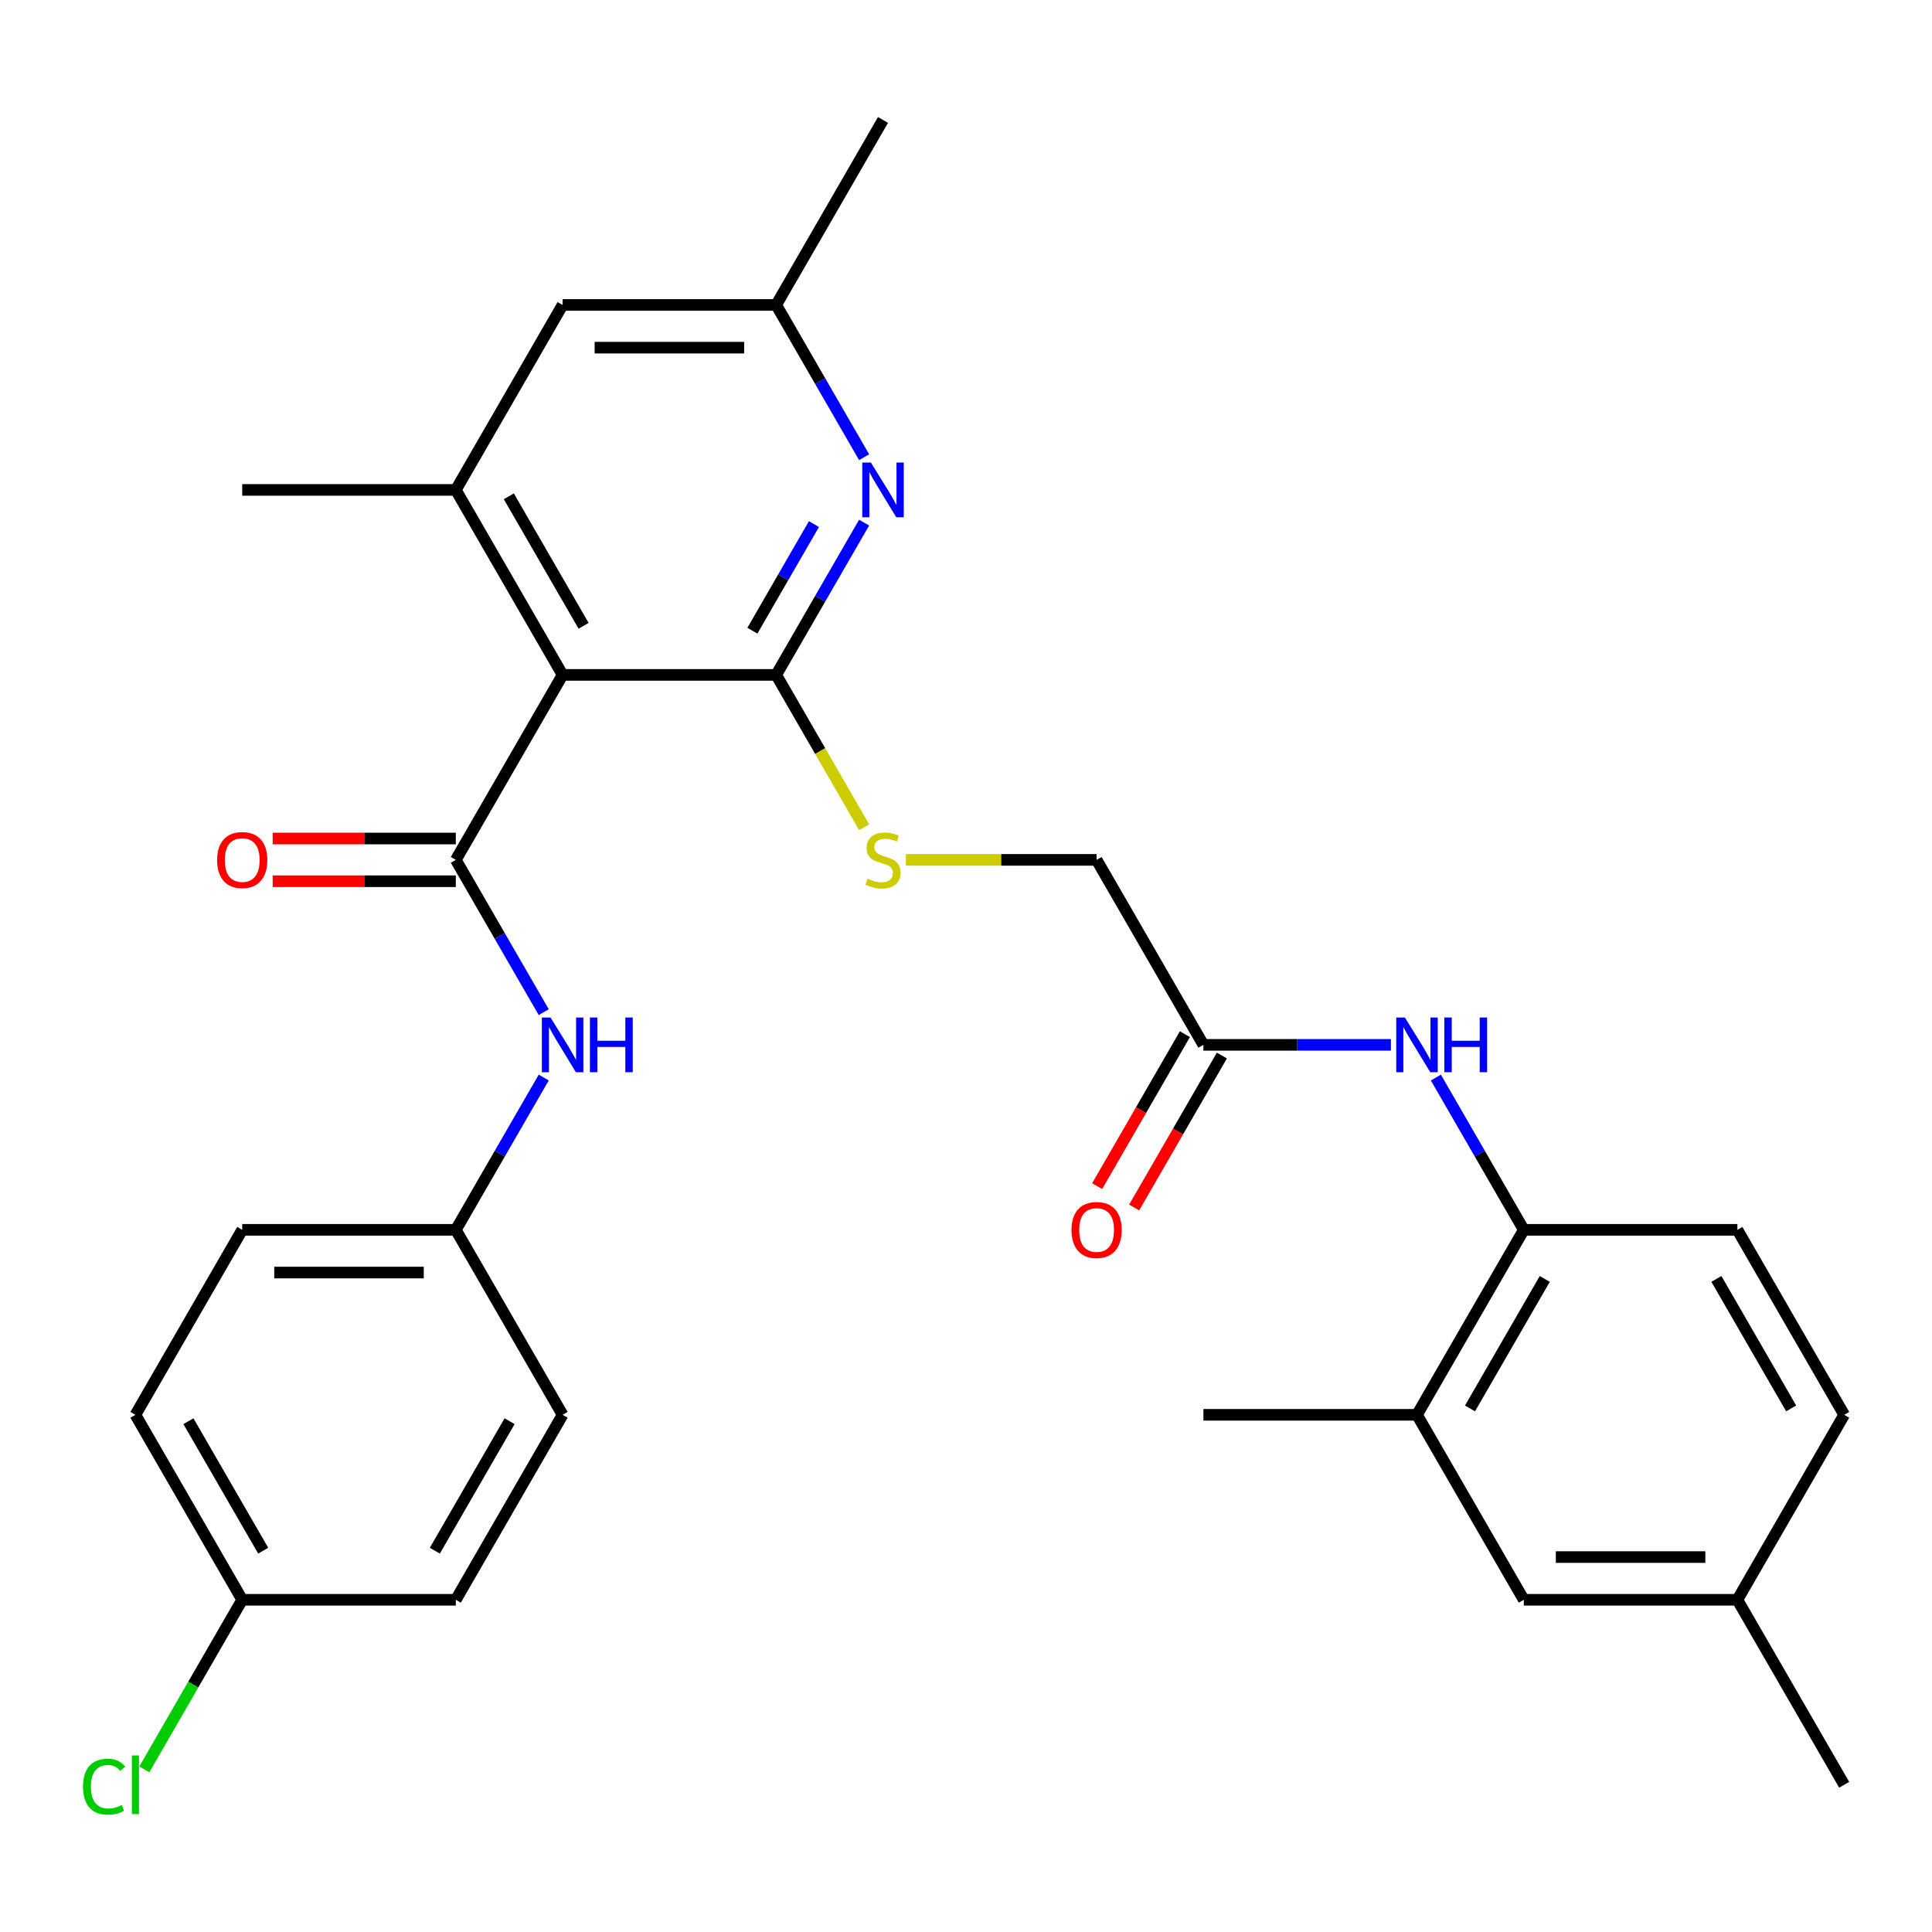 <?xml version='1.0' encoding='iso-8859-1'?>
<svg version='1.1' baseProfile='full'
              xmlns='http://www.w3.org/2000/svg'
                      xmlns:rdkit='http://www.rdkit.org/xml'
                      xmlns:xlink='http://www.w3.org/1999/xlink'
                  xml:space='preserve'
width='1000px' height='1000px' viewBox='0 0 1000 1000'>
<!-- END OF HEADER -->
<rect style='opacity:1.0;fill:#FFFFFF;stroke:none' width='1000' height='1000' x='0' y='0'> </rect>
<path class='bond-0' d='M 291.205,349.324 L 401.762,349.324' style='fill:none;fill-rule:evenodd;stroke:#000000;stroke-width:6px;stroke-linecap:butt;stroke-linejoin:miter;stroke-opacity:1' />
<path class='bond-1' d='M 291.205,349.324 L 235.927,445.069' style='fill:none;fill-rule:evenodd;stroke:#000000;stroke-width:6px;stroke-linecap:butt;stroke-linejoin:miter;stroke-opacity:1' />
<path class='bond-3' d='M 291.205,349.324 L 235.927,253.579' style='fill:none;fill-rule:evenodd;stroke:#000000;stroke-width:6px;stroke-linecap:butt;stroke-linejoin:miter;stroke-opacity:1' />
<path class='bond-3' d='M 302.062,323.907 L 263.367,256.885' style='fill:none;fill-rule:evenodd;stroke:#000000;stroke-width:6px;stroke-linecap:butt;stroke-linejoin:miter;stroke-opacity:1' />
<path class='bond-2' d='M 401.762,349.324 L 424.515,309.913' style='fill:none;fill-rule:evenodd;stroke:#000000;stroke-width:6px;stroke-linecap:butt;stroke-linejoin:miter;stroke-opacity:1' />
<path class='bond-2' d='M 424.515,309.913 L 447.269,270.503' style='fill:none;fill-rule:evenodd;stroke:#0000FF;stroke-width:6px;stroke-linecap:butt;stroke-linejoin:miter;stroke-opacity:1' />
<path class='bond-2' d='M 389.439,326.445 L 405.366,298.858' style='fill:none;fill-rule:evenodd;stroke:#000000;stroke-width:6px;stroke-linecap:butt;stroke-linejoin:miter;stroke-opacity:1' />
<path class='bond-2' d='M 405.366,298.858 L 421.294,271.27' style='fill:none;fill-rule:evenodd;stroke:#0000FF;stroke-width:6px;stroke-linecap:butt;stroke-linejoin:miter;stroke-opacity:1' />
<path class='bond-5' d='M 401.762,349.324 L 424.527,388.755' style='fill:none;fill-rule:evenodd;stroke:#000000;stroke-width:6px;stroke-linecap:butt;stroke-linejoin:miter;stroke-opacity:1' />
<path class='bond-5' d='M 424.527,388.755 L 447.292,428.185' style='fill:none;fill-rule:evenodd;stroke:#CCCC00;stroke-width:6px;stroke-linecap:butt;stroke-linejoin:miter;stroke-opacity:1' />
<path class='bond-4' d='M 235.927,445.069 L 258.68,484.479' style='fill:none;fill-rule:evenodd;stroke:#000000;stroke-width:6px;stroke-linecap:butt;stroke-linejoin:miter;stroke-opacity:1' />
<path class='bond-4' d='M 258.68,484.479 L 281.434,523.89' style='fill:none;fill-rule:evenodd;stroke:#0000FF;stroke-width:6px;stroke-linecap:butt;stroke-linejoin:miter;stroke-opacity:1' />
<path class='bond-11' d='M 235.927,434.013 L 188.53,434.013' style='fill:none;fill-rule:evenodd;stroke:#000000;stroke-width:6px;stroke-linecap:butt;stroke-linejoin:miter;stroke-opacity:1' />
<path class='bond-11' d='M 188.53,434.013 L 141.134,434.013' style='fill:none;fill-rule:evenodd;stroke:#FF0000;stroke-width:6px;stroke-linecap:butt;stroke-linejoin:miter;stroke-opacity:1' />
<path class='bond-11' d='M 235.927,456.125 L 188.53,456.125' style='fill:none;fill-rule:evenodd;stroke:#000000;stroke-width:6px;stroke-linecap:butt;stroke-linejoin:miter;stroke-opacity:1' />
<path class='bond-11' d='M 188.53,456.125 L 141.134,456.125' style='fill:none;fill-rule:evenodd;stroke:#FF0000;stroke-width:6px;stroke-linecap:butt;stroke-linejoin:miter;stroke-opacity:1' />
<path class='bond-30' d='M 447.269,236.655 L 424.515,197.245' style='fill:none;fill-rule:evenodd;stroke:#0000FF;stroke-width:6px;stroke-linecap:butt;stroke-linejoin:miter;stroke-opacity:1' />
<path class='bond-30' d='M 424.515,197.245 L 401.762,157.834' style='fill:none;fill-rule:evenodd;stroke:#000000;stroke-width:6px;stroke-linecap:butt;stroke-linejoin:miter;stroke-opacity:1' />
<path class='bond-10' d='M 235.927,253.579 L 291.205,157.834' style='fill:none;fill-rule:evenodd;stroke:#000000;stroke-width:6px;stroke-linecap:butt;stroke-linejoin:miter;stroke-opacity:1' />
<path class='bond-26' d='M 235.927,253.579 L 125.37,253.579' style='fill:none;fill-rule:evenodd;stroke:#000000;stroke-width:6px;stroke-linecap:butt;stroke-linejoin:miter;stroke-opacity:1' />
<path class='bond-17' d='M 281.434,557.738 L 258.68,597.148' style='fill:none;fill-rule:evenodd;stroke:#0000FF;stroke-width:6px;stroke-linecap:butt;stroke-linejoin:miter;stroke-opacity:1' />
<path class='bond-17' d='M 258.68,597.148 L 235.927,636.559' style='fill:none;fill-rule:evenodd;stroke:#000000;stroke-width:6px;stroke-linecap:butt;stroke-linejoin:miter;stroke-opacity:1' />
<path class='bond-16' d='M 468.884,445.069 L 518.24,445.069' style='fill:none;fill-rule:evenodd;stroke:#CCCC00;stroke-width:6px;stroke-linecap:butt;stroke-linejoin:miter;stroke-opacity:1' />
<path class='bond-16' d='M 518.24,445.069 L 567.597,445.069' style='fill:none;fill-rule:evenodd;stroke:#000000;stroke-width:6px;stroke-linecap:butt;stroke-linejoin:miter;stroke-opacity:1' />
<path class='bond-6' d='M 719.928,540.814 L 671.402,540.814' style='fill:none;fill-rule:evenodd;stroke:#0000FF;stroke-width:6px;stroke-linecap:butt;stroke-linejoin:miter;stroke-opacity:1' />
<path class='bond-6' d='M 671.402,540.814 L 622.875,540.814' style='fill:none;fill-rule:evenodd;stroke:#000000;stroke-width:6px;stroke-linecap:butt;stroke-linejoin:miter;stroke-opacity:1' />
<path class='bond-7' d='M 743.203,557.738 L 765.957,597.148' style='fill:none;fill-rule:evenodd;stroke:#0000FF;stroke-width:6px;stroke-linecap:butt;stroke-linejoin:miter;stroke-opacity:1' />
<path class='bond-7' d='M 765.957,597.148 L 788.71,636.559' style='fill:none;fill-rule:evenodd;stroke:#000000;stroke-width:6px;stroke-linecap:butt;stroke-linejoin:miter;stroke-opacity:1' />
<path class='bond-9' d='M 788.71,636.559 L 733.432,732.304' style='fill:none;fill-rule:evenodd;stroke:#000000;stroke-width:6px;stroke-linecap:butt;stroke-linejoin:miter;stroke-opacity:1' />
<path class='bond-9' d='M 799.568,661.976 L 760.873,728.998' style='fill:none;fill-rule:evenodd;stroke:#000000;stroke-width:6px;stroke-linecap:butt;stroke-linejoin:miter;stroke-opacity:1' />
<path class='bond-15' d='M 788.71,636.559 L 899.267,636.559' style='fill:none;fill-rule:evenodd;stroke:#000000;stroke-width:6px;stroke-linecap:butt;stroke-linejoin:miter;stroke-opacity:1' />
<path class='bond-8' d='M 622.875,540.814 L 567.597,445.069' style='fill:none;fill-rule:evenodd;stroke:#000000;stroke-width:6px;stroke-linecap:butt;stroke-linejoin:miter;stroke-opacity:1' />
<path class='bond-14' d='M 613.301,535.286 L 590.593,574.617' style='fill:none;fill-rule:evenodd;stroke:#000000;stroke-width:6px;stroke-linecap:butt;stroke-linejoin:miter;stroke-opacity:1' />
<path class='bond-14' d='M 590.593,574.617 L 567.886,613.947' style='fill:none;fill-rule:evenodd;stroke:#FF0000;stroke-width:6px;stroke-linecap:butt;stroke-linejoin:miter;stroke-opacity:1' />
<path class='bond-14' d='M 632.45,546.342 L 609.742,585.672' style='fill:none;fill-rule:evenodd;stroke:#000000;stroke-width:6px;stroke-linecap:butt;stroke-linejoin:miter;stroke-opacity:1' />
<path class='bond-14' d='M 609.742,585.672 L 587.035,625.003' style='fill:none;fill-rule:evenodd;stroke:#FF0000;stroke-width:6px;stroke-linecap:butt;stroke-linejoin:miter;stroke-opacity:1' />
<path class='bond-13' d='M 733.432,732.304 L 788.71,828.049' style='fill:none;fill-rule:evenodd;stroke:#000000;stroke-width:6px;stroke-linecap:butt;stroke-linejoin:miter;stroke-opacity:1' />
<path class='bond-27' d='M 733.432,732.304 L 622.875,732.304' style='fill:none;fill-rule:evenodd;stroke:#000000;stroke-width:6px;stroke-linecap:butt;stroke-linejoin:miter;stroke-opacity:1' />
<path class='bond-12' d='M 291.205,157.834 L 401.762,157.834' style='fill:none;fill-rule:evenodd;stroke:#000000;stroke-width:6px;stroke-linecap:butt;stroke-linejoin:miter;stroke-opacity:1' />
<path class='bond-12' d='M 307.788,179.945 L 385.178,179.945' style='fill:none;fill-rule:evenodd;stroke:#000000;stroke-width:6px;stroke-linecap:butt;stroke-linejoin:miter;stroke-opacity:1' />
<path class='bond-28' d='M 401.762,157.834 L 457.04,62.089' style='fill:none;fill-rule:evenodd;stroke:#000000;stroke-width:6px;stroke-linecap:butt;stroke-linejoin:miter;stroke-opacity:1' />
<path class='bond-32' d='M 788.71,828.049 L 899.267,828.049' style='fill:none;fill-rule:evenodd;stroke:#000000;stroke-width:6px;stroke-linecap:butt;stroke-linejoin:miter;stroke-opacity:1' />
<path class='bond-32' d='M 805.294,805.937 L 882.684,805.937' style='fill:none;fill-rule:evenodd;stroke:#000000;stroke-width:6px;stroke-linecap:butt;stroke-linejoin:miter;stroke-opacity:1' />
<path class='bond-20' d='M 899.267,636.559 L 954.545,732.304' style='fill:none;fill-rule:evenodd;stroke:#000000;stroke-width:6px;stroke-linecap:butt;stroke-linejoin:miter;stroke-opacity:1' />
<path class='bond-20' d='M 888.41,661.976 L 927.105,728.998' style='fill:none;fill-rule:evenodd;stroke:#000000;stroke-width:6px;stroke-linecap:butt;stroke-linejoin:miter;stroke-opacity:1' />
<path class='bond-22' d='M 235.927,636.559 L 291.205,732.304' style='fill:none;fill-rule:evenodd;stroke:#000000;stroke-width:6px;stroke-linecap:butt;stroke-linejoin:miter;stroke-opacity:1' />
<path class='bond-23' d='M 235.927,636.559 L 125.37,636.559' style='fill:none;fill-rule:evenodd;stroke:#000000;stroke-width:6px;stroke-linecap:butt;stroke-linejoin:miter;stroke-opacity:1' />
<path class='bond-23' d='M 219.343,658.67 L 141.953,658.67' style='fill:none;fill-rule:evenodd;stroke:#000000;stroke-width:6px;stroke-linecap:butt;stroke-linejoin:miter;stroke-opacity:1' />
<path class='bond-18' d='M 899.267,828.049 L 954.545,732.304' style='fill:none;fill-rule:evenodd;stroke:#000000;stroke-width:6px;stroke-linecap:butt;stroke-linejoin:miter;stroke-opacity:1' />
<path class='bond-29' d='M 899.267,828.049 L 954.545,923.794' style='fill:none;fill-rule:evenodd;stroke:#000000;stroke-width:6px;stroke-linecap:butt;stroke-linejoin:miter;stroke-opacity:1' />
<path class='bond-19' d='M 125.37,828.049 L 70.091,732.304' style='fill:none;fill-rule:evenodd;stroke:#000000;stroke-width:6px;stroke-linecap:butt;stroke-linejoin:miter;stroke-opacity:1' />
<path class='bond-19' d='M 136.227,802.631 L 97.532,735.61' style='fill:none;fill-rule:evenodd;stroke:#000000;stroke-width:6px;stroke-linecap:butt;stroke-linejoin:miter;stroke-opacity:1' />
<path class='bond-21' d='M 125.37,828.049 L 100.033,871.934' style='fill:none;fill-rule:evenodd;stroke:#000000;stroke-width:6px;stroke-linecap:butt;stroke-linejoin:miter;stroke-opacity:1' />
<path class='bond-21' d='M 100.033,871.934 L 74.695,915.819' style='fill:none;fill-rule:evenodd;stroke:#00CC00;stroke-width:6px;stroke-linecap:butt;stroke-linejoin:miter;stroke-opacity:1' />
<path class='bond-31' d='M 125.37,828.049 L 235.927,828.049' style='fill:none;fill-rule:evenodd;stroke:#000000;stroke-width:6px;stroke-linecap:butt;stroke-linejoin:miter;stroke-opacity:1' />
<path class='bond-24' d='M 291.205,732.304 L 235.927,828.049' style='fill:none;fill-rule:evenodd;stroke:#000000;stroke-width:6px;stroke-linecap:butt;stroke-linejoin:miter;stroke-opacity:1' />
<path class='bond-24' d='M 263.764,735.61 L 225.069,802.631' style='fill:none;fill-rule:evenodd;stroke:#000000;stroke-width:6px;stroke-linecap:butt;stroke-linejoin:miter;stroke-opacity:1' />
<path class='bond-25' d='M 125.37,636.559 L 70.091,732.304' style='fill:none;fill-rule:evenodd;stroke:#000000;stroke-width:6px;stroke-linecap:butt;stroke-linejoin:miter;stroke-opacity:1' />
<path  class='atom-3' d='M 450.78 239.419
L 460.06 254.419
Q 460.98 255.899, 462.46 258.579
Q 463.94 261.259, 464.02 261.419
L 464.02 239.419
L 467.78 239.419
L 467.78 267.739
L 463.9 267.739
L 453.94 251.339
Q 452.78 249.419, 451.54 247.219
Q 450.34 245.019, 449.98 244.339
L 449.98 267.739
L 446.3 267.739
L 446.3 239.419
L 450.78 239.419
' fill='#0000FF'/>
<path  class='atom-5' d='M 284.945 526.654
L 294.225 541.654
Q 295.145 543.134, 296.625 545.814
Q 298.105 548.494, 298.185 548.654
L 298.185 526.654
L 301.945 526.654
L 301.945 554.974
L 298.065 554.974
L 288.105 538.574
Q 286.945 536.654, 285.705 534.454
Q 284.505 532.254, 284.145 531.574
L 284.145 554.974
L 280.465 554.974
L 280.465 526.654
L 284.945 526.654
' fill='#0000FF'/>
<path  class='atom-5' d='M 305.345 526.654
L 309.185 526.654
L 309.185 538.694
L 323.665 538.694
L 323.665 526.654
L 327.505 526.654
L 327.505 554.974
L 323.665 554.974
L 323.665 541.894
L 309.185 541.894
L 309.185 554.974
L 305.345 554.974
L 305.345 526.654
' fill='#0000FF'/>
<path  class='atom-6' d='M 449.04 454.789
Q 449.36 454.909, 450.68 455.469
Q 452 456.029, 453.44 456.389
Q 454.92 456.709, 456.36 456.709
Q 459.04 456.709, 460.6 455.429
Q 462.16 454.109, 462.16 451.829
Q 462.16 450.269, 461.36 449.309
Q 460.6 448.349, 459.4 447.829
Q 458.2 447.309, 456.2 446.709
Q 453.68 445.949, 452.16 445.229
Q 450.68 444.509, 449.6 442.989
Q 448.56 441.469, 448.56 438.909
Q 448.56 435.349, 450.96 433.149
Q 453.4 430.949, 458.2 430.949
Q 461.48 430.949, 465.2 432.509
L 464.28 435.589
Q 460.88 434.189, 458.32 434.189
Q 455.56 434.189, 454.04 435.349
Q 452.52 436.469, 452.56 438.429
Q 452.56 439.949, 453.32 440.869
Q 454.12 441.789, 455.24 442.309
Q 456.4 442.829, 458.32 443.429
Q 460.88 444.229, 462.4 445.029
Q 463.92 445.829, 465 447.469
Q 466.12 449.069, 466.12 451.829
Q 466.12 455.749, 463.48 457.869
Q 460.88 459.949, 456.52 459.949
Q 454 459.949, 452.08 459.389
Q 450.2 458.869, 447.96 457.949
L 449.04 454.789
' fill='#CCCC00'/>
<path  class='atom-7' d='M 727.172 526.654
L 736.452 541.654
Q 737.372 543.134, 738.852 545.814
Q 740.332 548.494, 740.412 548.654
L 740.412 526.654
L 744.172 526.654
L 744.172 554.974
L 740.292 554.974
L 730.332 538.574
Q 729.172 536.654, 727.932 534.454
Q 726.732 532.254, 726.372 531.574
L 726.372 554.974
L 722.692 554.974
L 722.692 526.654
L 727.172 526.654
' fill='#0000FF'/>
<path  class='atom-7' d='M 747.572 526.654
L 751.412 526.654
L 751.412 538.694
L 765.892 538.694
L 765.892 526.654
L 769.732 526.654
L 769.732 554.974
L 765.892 554.974
L 765.892 541.894
L 751.412 541.894
L 751.412 554.974
L 747.572 554.974
L 747.572 526.654
' fill='#0000FF'/>
<path  class='atom-12' d='M 112.37 445.149
Q 112.37 438.349, 115.73 434.549
Q 119.09 430.749, 125.37 430.749
Q 131.65 430.749, 135.01 434.549
Q 138.37 438.349, 138.37 445.149
Q 138.37 452.029, 134.97 455.949
Q 131.57 459.829, 125.37 459.829
Q 119.13 459.829, 115.73 455.949
Q 112.37 452.069, 112.37 445.149
M 125.37 456.629
Q 129.69 456.629, 132.01 453.749
Q 134.37 450.829, 134.37 445.149
Q 134.37 439.589, 132.01 436.789
Q 129.69 433.949, 125.37 433.949
Q 121.05 433.949, 118.69 436.749
Q 116.37 439.549, 116.37 445.149
Q 116.37 450.869, 118.69 453.749
Q 121.05 456.629, 125.37 456.629
' fill='#FF0000'/>
<path  class='atom-15' d='M 554.597 636.639
Q 554.597 629.839, 557.957 626.039
Q 561.317 622.239, 567.597 622.239
Q 573.877 622.239, 577.237 626.039
Q 580.597 629.839, 580.597 636.639
Q 580.597 643.519, 577.197 647.439
Q 573.797 651.319, 567.597 651.319
Q 561.357 651.319, 557.957 647.439
Q 554.597 643.559, 554.597 636.639
M 567.597 648.119
Q 571.917 648.119, 574.237 645.239
Q 576.597 642.319, 576.597 636.639
Q 576.597 631.079, 574.237 628.279
Q 571.917 625.439, 567.597 625.439
Q 563.277 625.439, 560.917 628.239
Q 558.597 631.039, 558.597 636.639
Q 558.597 642.359, 560.917 645.239
Q 563.277 648.119, 567.597 648.119
' fill='#FF0000'/>
<path  class='atom-22' d='M 42.971 924.774
Q 42.971 917.734, 46.251 914.054
Q 49.571 910.334, 55.851 910.334
Q 61.691 910.334, 64.811 914.454
L 62.171 916.614
Q 59.891 913.614, 55.851 913.614
Q 51.571 913.614, 49.291 916.494
Q 47.051 919.334, 47.051 924.774
Q 47.051 930.374, 49.371 933.254
Q 51.731 936.134, 56.291 936.134
Q 59.411 936.134, 63.051 934.254
L 64.171 937.254
Q 62.691 938.214, 60.451 938.774
Q 58.211 939.334, 55.731 939.334
Q 49.571 939.334, 46.251 935.574
Q 42.971 931.814, 42.971 924.774
' fill='#00CC00'/>
<path  class='atom-22' d='M 68.251 908.614
L 71.931 908.614
L 71.931 938.974
L 68.251 938.974
L 68.251 908.614
' fill='#00CC00'/>
</svg>

